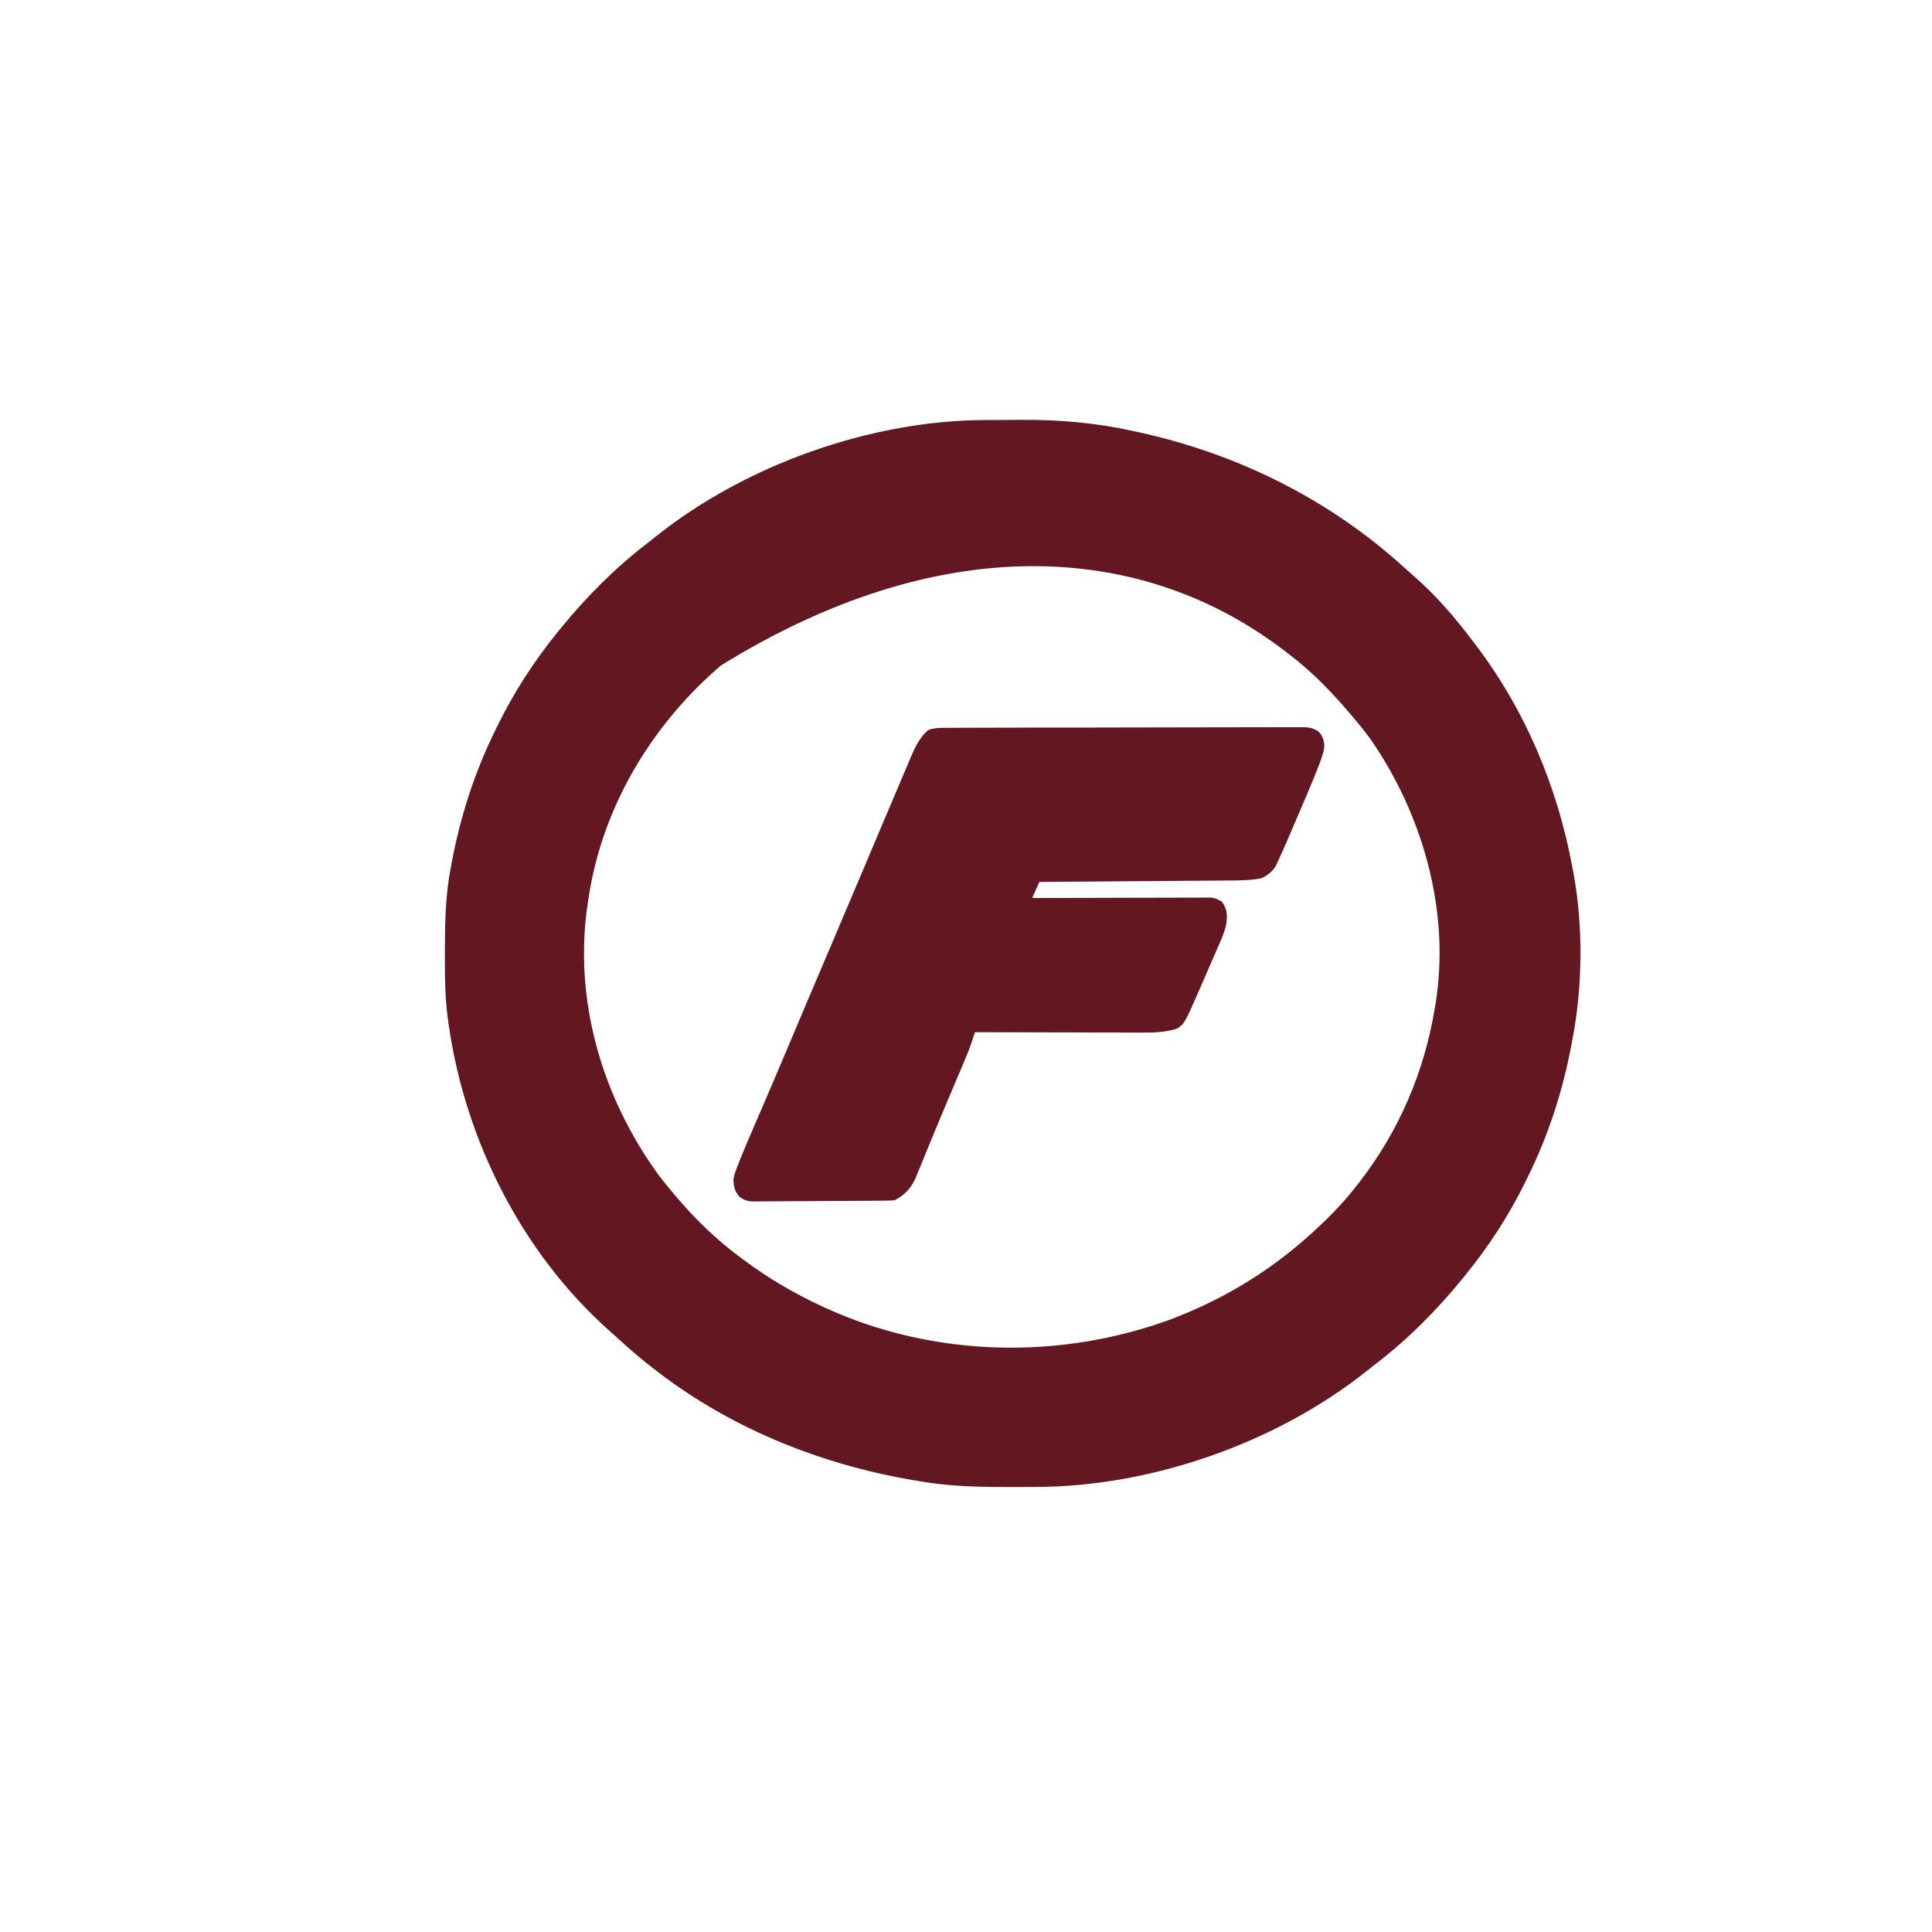 <?xml version="1.0" encoding="UTF-8"?>
<svg version="1.1" xmlns="http://www.w3.org/2000/svg" width="1080" height="1080">
<path d="M0 0 C1.101 -0.006 2.201 -0.011 3.335 -0.017 C5.661 -0.027 7.988 -0.033 10.314 -0.037 C13.779 -0.047 17.243 -0.078 20.707 -0.109 C41.433 -0.209 61.889 1.563 82.156 6.016 C83.365 6.275 84.574 6.534 85.819 6.802 C141.496 19.009 192.753 44.473 234.895 82.977 C236.479 84.417 238.08 85.84 239.699 87.242 C251.992 97.951 262.564 110.202 272.344 123.203 C272.793 123.79 273.243 124.377 273.706 124.982 C301.815 161.717 319.953 204.821 328.344 250.203 C328.509 251.051 328.674 251.9 328.844 252.773 C334.366 282.284 334.113 316.758 328.344 346.203 C328.156 347.224 327.968 348.244 327.774 349.295 C322.973 374.882 314.92 399.869 303.344 423.203 C302.936 424.041 302.528 424.878 302.107 425.741 C292.902 444.524 281.548 461.982 268.344 478.203 C267.717 478.974 267.717 478.974 267.078 479.761 C252.431 497.68 236.443 513.852 218.041 527.896 C216.424 529.141 214.831 530.416 213.238 531.691 C162.784 571.786 93.475 596.116 29.027 596.406 C27.981 596.413 26.934 596.42 25.856 596.428 C22.498 596.445 19.14 596.451 15.781 596.453 C14.061 596.454 14.061 596.454 12.306 596.455 C-4.223 596.44 -20.34 596.079 -36.656 593.203 C-37.714 593.026 -38.771 592.849 -39.861 592.667 C-93.065 583.656 -144.218 562.85 -186.656 529.203 C-187.672 528.4 -188.688 527.597 -189.734 526.77 C-195.907 521.795 -201.806 516.551 -207.656 511.203 C-208.615 510.348 -209.574 509.494 -210.562 508.613 C-258.866 465.408 -290.315 402.985 -299.656 339.203 C-299.835 338.008 -300.014 336.812 -300.198 335.581 C-301.909 323.283 -302.014 311.039 -301.969 298.641 C-301.967 297.576 -301.964 296.512 -301.962 295.415 C-301.913 280.136 -301.602 265.241 -298.656 250.203 C-298.468 249.183 -298.28 248.162 -298.086 247.111 C-293.285 221.524 -285.232 196.537 -273.656 173.203 C-273.248 172.366 -272.84 171.528 -272.42 170.665 C-263.214 151.881 -251.858 134.427 -238.656 118.203 C-238.037 117.44 -238.037 117.44 -237.406 116.662 C-222.784 98.723 -206.747 82.598 -188.369 68.526 C-186.747 67.273 -185.146 65.993 -183.547 64.711 C-133.461 24.922 -64.007 0.265 0 0 Z M-147.656 137.203 C-148.471 137.907 -149.286 138.611 -150.125 139.336 C-187.679 172.493 -214.127 217.354 -221.656 267.203 C-221.77 267.921 -221.885 268.639 -222.002 269.379 C-230.37 323.713 -214.269 378.615 -182.156 422.516 C-168.851 439.683 -154.186 455.311 -136.656 468.203 C-135.8 468.842 -135.8 468.842 -134.927 469.495 C-121.359 479.607 -106.996 488.065 -91.656 495.203 C-90.951 495.532 -90.245 495.86 -89.519 496.199 C-28.874 523.998 41.725 525.582 104.109 502.621 C131.058 492.342 155.492 478.082 177.344 459.203 C178.158 458.499 178.973 457.795 179.812 457.07 C190.201 447.898 199.916 438.225 208.344 427.203 C208.824 426.583 209.305 425.962 209.8 425.323 C231.578 397.011 245.471 364.367 251.344 329.203 C251.462 328.516 251.581 327.83 251.703 327.122 C260.31 275.35 244.929 220.834 215.344 178.203 C211.26 172.658 206.865 167.394 202.344 162.203 C201.565 161.296 200.787 160.388 199.984 159.453 C197.818 156.987 195.602 154.585 193.344 152.203 C192.875 151.707 192.407 151.212 191.924 150.701 C183.985 142.359 175.594 135.051 166.344 128.203 C165.77 127.774 165.196 127.345 164.605 126.903 C85.858 68.22 -25.408 61.607 -147.656 137.203 Z " fill="#631720" transform="translate(550.656,234.797)"/>
<path d="M0 0 C0.865 -0.004 1.729 -0.007 2.62 -0.011 C5.529 -0.022 8.438 -0.026 11.347 -0.03 C13.428 -0.036 15.509 -0.043 17.59 -0.05 C23.251 -0.067 28.912 -0.078 34.573 -0.086 C38.108 -0.091 41.642 -0.097 45.177 -0.103 C56.23 -0.123 67.283 -0.137 78.336 -0.145 C91.107 -0.155 103.878 -0.181 116.649 -0.222 C126.513 -0.252 136.377 -0.267 146.241 -0.27 C152.136 -0.272 158.031 -0.281 163.926 -0.306 C169.47 -0.33 175.013 -0.334 180.557 -0.324 C182.593 -0.323 184.629 -0.329 186.665 -0.343 C189.442 -0.361 192.218 -0.354 194.995 -0.341 C195.803 -0.352 196.612 -0.363 197.444 -0.374 C201.141 -0.331 203.401 0.012 206.59 1.943 C209.029 4.585 209.748 6.736 209.945 10.32 C209.542 13.874 208.466 16.79 207.183 20.132 C206.787 21.162 206.787 21.162 206.383 22.214 C203.027 30.846 199.368 39.355 195.701 47.859 C194.49 50.669 193.285 53.482 192.082 56.296 C191.302 58.111 190.522 59.926 189.742 61.741 C189.21 62.982 189.21 62.982 188.668 64.248 C187.029 68.043 185.352 71.819 183.574 75.551 C183.279 76.175 182.983 76.799 182.678 77.441 C180.749 80.565 177.96 82.684 174.625 84.147 C168.454 85.301 162.354 85.319 156.09 85.352 C154.947 85.362 153.805 85.372 152.628 85.382 C148.868 85.414 145.108 85.439 141.347 85.464 C138.734 85.484 136.121 85.505 133.508 85.527 C127.342 85.576 121.176 85.621 115.011 85.665 C107.988 85.714 100.965 85.769 93.942 85.824 C79.503 85.938 65.064 86.045 50.625 86.147 C49.305 89.117 47.985 92.087 46.625 95.147 C47.894 95.143 49.163 95.138 50.47 95.134 C62.418 95.093 74.366 95.063 86.315 95.044 C92.458 95.033 98.601 95.019 104.744 94.996 C110.67 94.975 116.596 94.963 122.522 94.957 C124.786 94.954 127.049 94.946 129.312 94.936 C132.477 94.921 135.642 94.919 138.807 94.92 C139.747 94.913 140.686 94.906 141.654 94.898 C142.949 94.902 142.949 94.902 144.271 94.907 C145.394 94.904 145.394 94.904 146.539 94.901 C148.979 95.189 150.543 95.853 152.625 97.147 C155.73 101.537 155.788 104.585 155.126 109.663 C154.255 113.975 152.542 117.855 150.765 121.862 C150.186 123.206 150.186 123.206 149.595 124.577 C148.366 127.418 147.12 130.251 145.875 133.085 C145.053 134.982 144.233 136.88 143.414 138.778 C142.615 140.619 141.816 142.459 141.015 144.3 C140.468 145.558 140.468 145.558 139.91 146.841 C131.747 165.399 131.747 165.399 127.625 168.147 C121.158 170.197 114.785 170.426 108.056 170.374 C107.04 170.375 106.025 170.375 104.978 170.375 C101.651 170.374 98.323 170.358 94.996 170.342 C92.677 170.339 90.358 170.336 88.039 170.334 C81.958 170.326 75.877 170.307 69.796 170.285 C63.582 170.264 57.368 170.255 51.154 170.245 C38.977 170.223 26.801 170.189 14.625 170.147 C14.426 170.752 14.227 171.357 14.022 171.98 C13.758 172.78 13.493 173.58 13.221 174.405 C12.96 175.195 12.7 175.986 12.431 176.8 C11.248 180.244 9.857 183.584 8.429 186.932 C8.124 187.655 7.82 188.378 7.506 189.123 C6.507 191.487 5.504 193.848 4.5 196.21 C3.06 199.596 1.622 202.983 0.183 206.37 C-0.188 207.243 -0.559 208.115 -0.942 209.015 C-3.273 214.508 -5.563 220.017 -7.823 225.54 C-9.32 229.198 -10.833 232.849 -12.346 236.499 C-13.069 238.252 -13.785 240.008 -14.494 241.767 C-15.491 244.235 -16.51 246.691 -17.536 249.147 C-17.821 249.871 -18.106 250.594 -18.399 251.339 C-20.869 257.149 -24.679 261.299 -30.375 264.147 C-33.003 264.266 -35.605 264.326 -38.234 264.34 C-39.046 264.348 -39.857 264.356 -40.693 264.365 C-43.386 264.39 -46.078 264.406 -48.77 264.421 C-49.689 264.426 -50.607 264.431 -51.554 264.437 C-56.416 264.463 -61.278 264.483 -66.14 264.497 C-71.164 264.514 -76.188 264.559 -81.212 264.61 C-85.073 264.643 -88.934 264.655 -92.796 264.66 C-94.648 264.667 -96.5 264.682 -98.351 264.706 C-100.944 264.738 -103.536 264.738 -106.129 264.731 C-106.893 264.747 -107.657 264.763 -108.445 264.78 C-112.398 264.734 -114.187 264.295 -117.333 261.825 C-119.899 258.461 -120.297 256.358 -120.375 252.147 C-119.665 249.071 -119.665 249.071 -118.446 245.901 C-117.977 244.678 -117.508 243.455 -117.025 242.195 C-114.251 235.326 -111.345 228.515 -108.395 221.721 C-106.38 217.079 -104.381 212.431 -102.379 207.784 C-101.964 206.82 -101.548 205.856 -101.12 204.864 C-96.756 194.731 -92.469 184.565 -88.188 174.397 C-80.639 156.477 -73.031 138.582 -65.403 120.695 C-59.151 106.033 -52.922 91.36 -46.732 76.671 C-43.678 69.424 -40.617 62.179 -37.554 54.936 C-36.749 53.03 -35.943 51.124 -35.138 49.218 C-32.643 43.313 -30.141 37.411 -27.63 31.512 C-26.844 29.666 -26.062 27.818 -25.281 25.97 C-24.205 23.424 -23.121 20.881 -22.036 18.339 C-21.723 17.594 -21.41 16.849 -21.088 16.082 C-18.739 10.615 -16.056 5.014 -11.375 1.147 C-7.56 -0.125 -3.976 -0.001 0 0 Z " fill="#631720" transform="translate(530.375,406.853)"/>
</svg>
